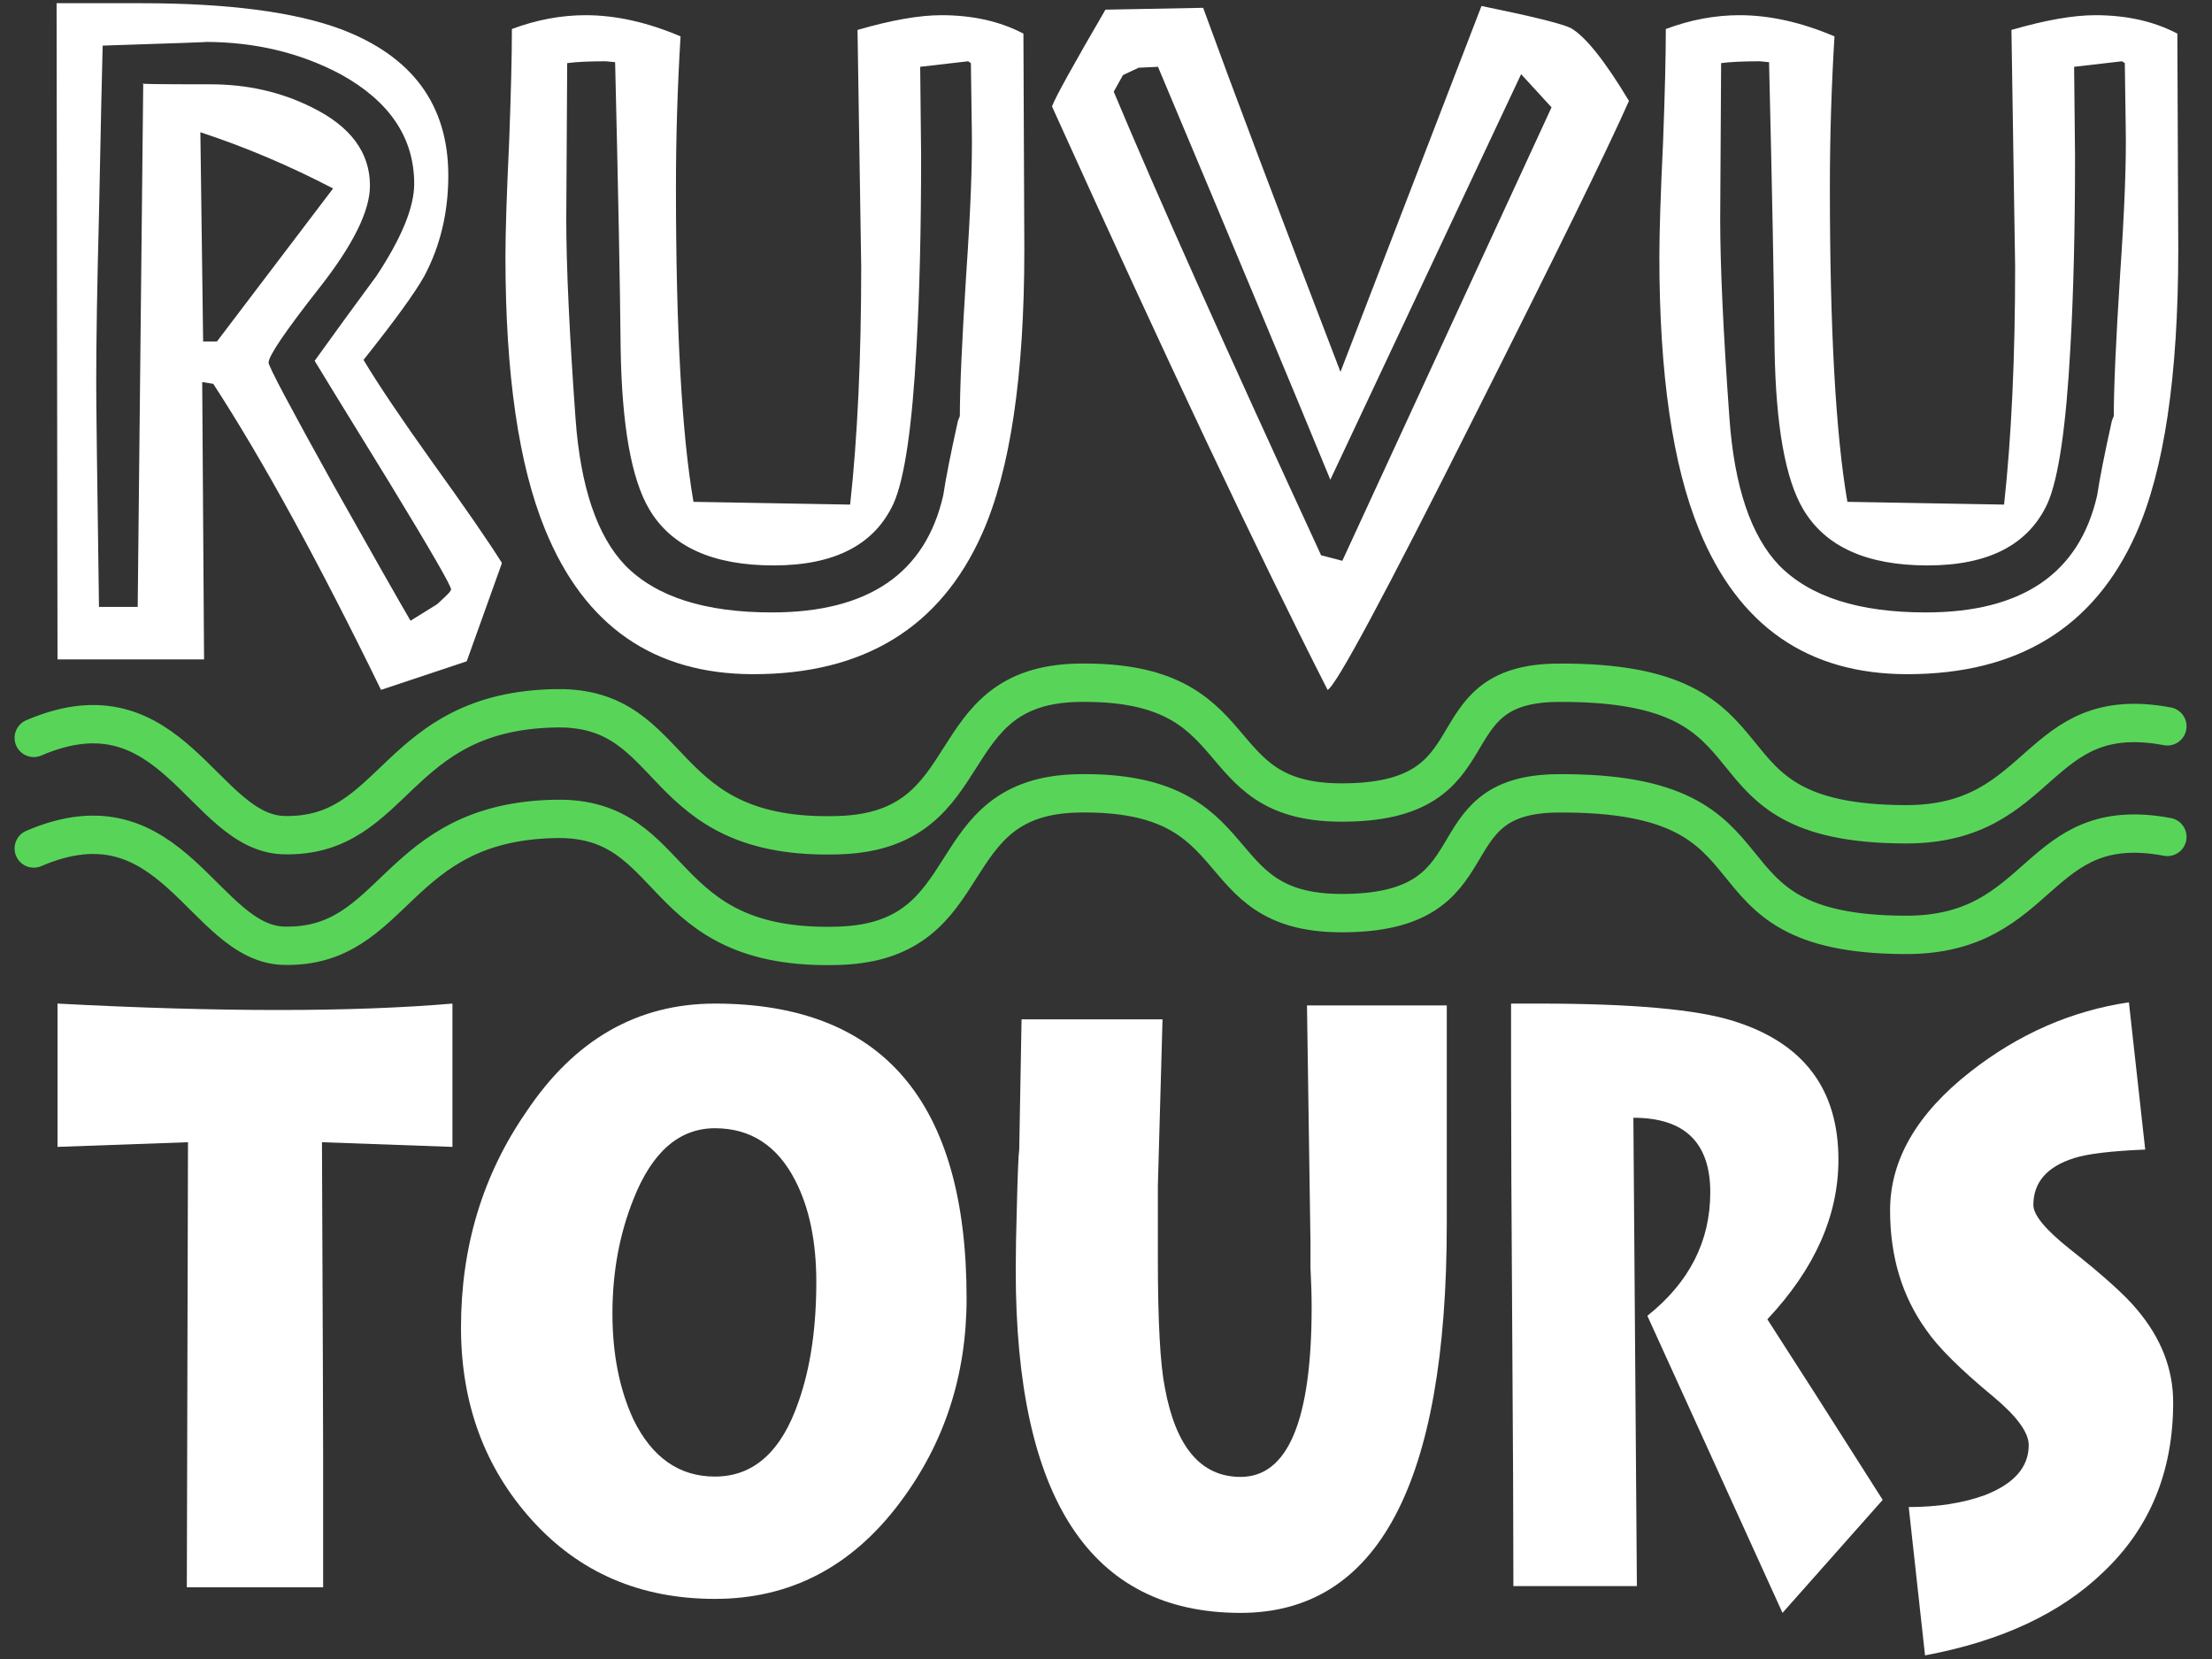 <?xml version="1.0" encoding="UTF-8" standalone="no"?>
<svg xmlns="http://www.w3.org/2000/svg" xmlns:xlink="http://www.w3.org/1999/xlink" xmlns:serif="http://www.serif.com/" width="120px" height="90px" viewBox="0 0 120 90" version="1.1" xml:space="preserve" style="fill-rule:evenodd;clip-rule:evenodd;stroke-linecap:round;stroke-linejoin:round;stroke-miterlimit:1.5;">
    <rect x="0" y="0" width="120" height="90" fill="#333333" stroke="none"/>
    <g transform="matrix(1,0,0,1,-269.823,-360.992)">
        <g transform="matrix(1.264,0,0,1.264,34.014,170.693)">
            <path d="M205.976,199.776L200.376,199.576C200.41,207.343 200.426,211.776 200.426,212.876L200.426,218.676L194.576,218.676L194.626,199.576L189.026,199.776L189.026,193.626C195.993,193.993 201.643,193.993 205.976,193.626L205.976,199.776Z" style="fill:white;fill-rule:nonzero;"></path>
            <g transform="matrix(1,0,0,1,-1.583,0)">
                <path d="M229.626,206.276C229.626,209.576 228.676,212.493 226.776,215.026C224.71,217.793 222.06,219.176 218.826,219.176C215.626,219.176 213.01,218.051 210.976,215.801C208.943,213.551 207.926,210.793 207.926,207.526C207.926,204.06 208.86,200.976 210.726,198.276C212.793,195.176 215.493,193.626 218.826,193.626C226.026,193.626 229.626,197.843 229.626,206.276ZM223.176,205.576C223.176,203.843 222.876,202.393 222.276,201.226C221.51,199.726 220.36,198.976 218.826,198.976C217.293,198.976 216.126,199.993 215.326,202.026C214.726,203.526 214.426,205.16 214.426,206.926C214.426,208.66 214.726,210.176 215.326,211.476C216.126,213.11 217.293,213.926 218.826,213.926C220.493,213.926 221.693,212.843 222.426,210.676C222.926,209.243 223.176,207.543 223.176,205.576Z" style="fill:white;fill-rule:nonzero;"></path>
            </g>
            <g transform="matrix(1,0,0,0.852,-2.374,28.736)">
                <path d="M251.026,204.626C251.026,217.693 248.076,224.226 242.176,224.226C235.743,224.226 232.526,218.476 232.526,206.976C232.526,206.076 232.543,204.976 232.576,203.676C232.61,202.076 232.643,201.143 232.676,200.876L232.776,194.326L238.826,194.326C238.693,199.926 238.626,202.726 238.626,202.726L238.626,206.376C238.626,209.543 238.726,211.71 238.926,212.876C239.393,215.876 240.476,217.376 242.176,217.376C244.21,217.376 245.226,214.526 245.226,208.826C245.226,208.26 245.21,207.593 245.176,206.826L245.176,205.576C245.176,205.576 245.126,201.593 245.026,193.626L251.026,193.626L251.026,204.626Z" style="fill:white;fill-rule:nonzero;"></path>
            </g>
            <g transform="matrix(1,0,0,1,-3.165,0)">
                <path d="M270.526,214.926L266.226,219.776L260.426,207.026C262.226,205.593 263.126,203.826 263.126,201.726C263.126,199.593 262.026,198.526 259.826,198.526L259.976,218.626L254.676,218.626C254.676,216.16 254.66,212.485 254.626,207.601C254.593,202.718 254.576,199.06 254.576,196.626L254.576,193.626L255.776,193.626C259.776,193.626 262.56,193.876 264.126,194.376C267.126,195.31 268.626,197.293 268.626,200.326C268.626,202.726 267.61,205.01 265.576,207.176C266.676,208.876 268.326,211.46 270.526,214.926Z" style="fill:white;fill-rule:nonzero;"></path>
            </g>
            <g transform="matrix(1,0,0,0.916,-4.748,16.209)">
                <path d="M284.576,212.376C284.576,215.61 283.576,218.26 281.576,220.326C279.743,222.26 277.193,223.56 273.926,224.226L273.226,217.276C274.46,217.276 275.543,217.093 276.476,216.726C277.743,216.193 278.376,215.41 278.376,214.376C278.376,213.776 277.86,213.01 276.826,212.076C275.426,210.81 274.476,209.776 273.976,208.976C272.943,207.41 272.426,205.543 272.426,203.376C272.426,201.01 273.576,198.843 275.876,196.876C277.943,195.11 280.21,194.026 282.676,193.626L283.376,200.526C281.91,200.593 280.893,200.726 280.326,200.926C279.16,201.326 278.576,202.06 278.576,203.126C278.576,203.593 279.093,204.276 280.126,205.176C281.56,206.41 282.526,207.36 283.026,208.026C284.06,209.36 284.576,210.81 284.576,212.376Z" style="fill:white;fill-rule:nonzero;"></path>
            </g>
        </g>
        <g transform="matrix(1,0,0,1,0,-1)">
            <path d="M297.043,392.566L295.143,397.866L290.493,399.416C287.093,392.449 284.06,386.916 281.393,382.816L280.793,382.716L280.893,397.766L272.943,397.766L272.893,362.166L277.493,362.166C282.16,362.166 285.76,362.633 288.293,363.566C292.193,365.033 294.143,367.683 294.143,371.516C294.143,373.516 293.71,375.333 292.843,376.966C292.343,377.866 291.243,379.383 289.543,381.516C290.343,382.849 291.577,384.683 293.243,387.016C295.043,389.516 296.31,391.349 297.043,392.516L297.043,392.566ZM287.893,372.216C285.527,370.983 283.127,369.966 280.693,369.166L280.843,380.516L281.593,380.516L287.893,372.216ZM294.293,393.966C294.293,393.766 293.177,391.833 290.943,388.166C288.377,383.999 287.027,381.799 286.893,381.566C287.993,380.033 289.11,378.499 290.243,376.966C291.61,374.899 292.293,373.233 292.293,371.966C292.293,369.466 290.96,367.483 288.293,366.016C286.093,364.849 283.643,364.266 280.943,364.266C281.377,364.266 279.527,364.333 275.393,364.466C275.36,365.566 275.293,368.616 275.193,373.616C275.093,377.416 275.043,380.466 275.043,382.766C275.043,383.899 275.093,387.949 275.193,394.916L277.293,394.916L277.593,366.516C277.193,366.549 278.41,366.566 281.243,366.566C283.243,366.566 285.077,366.983 286.743,367.816C288.843,368.849 289.893,370.266 289.893,372.066C289.893,373.433 288.977,375.283 287.143,377.616C285.31,379.949 284.393,381.299 284.393,381.666C284.393,381.866 285.56,384.066 287.893,388.266C289.993,391.999 291.393,394.466 292.093,395.666L293.543,394.766C293.577,394.733 293.71,394.608 293.943,394.391C294.177,394.174 294.293,394.033 294.293,393.966Z" style="fill:rgb(254,255,254);fill-rule:nonzero;"></path>
            <path d="M325.393,375.516C325.393,382.383 324.627,387.533 323.093,390.966C320.827,396.033 316.693,398.566 310.693,398.566C305.293,398.566 301.527,395.949 299.393,390.716C297.96,387.216 297.243,382.283 297.243,375.916C297.243,374.583 297.31,372.516 297.443,369.716C297.543,367.049 297.593,364.999 297.593,363.566C298.927,363.066 300.26,362.816 301.593,362.816C303.227,362.816 304.943,363.199 306.743,363.966C306.577,366.699 306.493,369.433 306.493,372.166C306.493,379.866 306.81,385.549 307.443,389.216L315.943,389.366C316.343,385.699 316.543,381.399 316.543,376.466C316.477,372.199 316.41,367.916 316.343,363.616C318.177,363.083 319.693,362.816 320.893,362.816C322.593,362.816 324.077,363.149 325.343,363.816L325.393,375.516ZM322.543,368.966L322.493,365.416L322.343,365.316L319.743,365.616L319.793,370.466C319.793,374.433 319.71,377.883 319.543,380.816C319.31,385.149 318.893,387.983 318.293,389.316C317.26,391.549 315.093,392.666 311.793,392.666C308.493,392.666 306.243,391.649 305.043,389.616C304.077,387.983 303.56,385.083 303.493,380.916C303.46,377.449 303.36,372.266 303.193,365.366L302.693,365.316C301.793,365.316 301.093,365.349 300.593,365.416L300.543,373.866C300.543,376.433 300.71,380.033 301.043,384.666C301.31,388.399 302.21,391.066 303.743,392.666C305.41,394.366 308.06,395.216 311.693,395.216C316.927,395.216 320.027,393.099 320.993,388.866C321.127,387.966 321.393,386.616 321.793,384.816L321.893,384.566L321.893,384.666C321.893,383.066 322.01,380.449 322.243,376.816C322.477,373.416 322.577,370.799 322.543,368.966Z" style="fill:rgb(254,255,254);fill-rule:nonzero;"></path>
            <path d="M358.193,367.466C357.06,370.033 354.26,375.749 349.793,384.616C344.927,394.316 342.277,399.249 341.843,399.416C338.01,391.883 333.027,381.333 326.893,367.766C327.06,367.299 328.027,365.549 329.793,362.516L335.093,362.416C336.693,366.816 339.177,373.399 342.543,382.166L350.193,362.316C352.96,362.883 354.577,363.283 355.043,363.516C355.843,363.983 356.893,365.299 358.193,367.466ZM353.993,367.816L352.343,366.016L341.993,388.016C339.993,383.149 336.877,375.683 332.643,365.616L331.593,365.666L330.743,366.066L330.243,366.966C332.543,372.466 336.293,380.849 341.493,392.116L342.643,392.416L353.993,367.816Z" style="fill:rgb(254,255,254);fill-rule:nonzero;"></path>
            <path d="M387.993,375.516C387.993,382.383 387.227,387.533 385.693,390.966C383.427,396.033 379.293,398.566 373.293,398.566C367.893,398.566 364.127,395.949 361.993,390.716C360.56,387.216 359.843,382.283 359.843,375.916C359.843,374.583 359.91,372.516 360.043,369.716C360.143,367.049 360.193,364.999 360.193,363.566C361.527,363.066 362.86,362.816 364.193,362.816C365.827,362.816 367.543,363.199 369.343,363.966C369.177,366.699 369.093,369.433 369.093,372.166C369.093,379.866 369.41,385.549 370.043,389.216L378.543,389.366C378.943,385.699 379.143,381.399 379.143,376.466C379.077,372.199 379.01,367.916 378.943,363.616C380.777,363.083 382.293,362.816 383.493,362.816C385.193,362.816 386.677,363.149 387.943,363.816L387.993,375.516ZM385.143,368.966L385.093,365.416L384.943,365.316L382.343,365.616L382.393,370.466C382.393,374.433 382.31,377.883 382.143,380.816C381.91,385.149 381.493,387.983 380.893,389.316C379.86,391.549 377.693,392.666 374.393,392.666C371.093,392.666 368.843,391.649 367.643,389.616C366.677,387.983 366.16,385.083 366.093,380.916C366.06,377.449 365.96,372.266 365.793,365.366L365.293,365.316C364.393,365.316 363.693,365.349 363.193,365.416L363.143,373.866C363.143,376.433 363.31,380.033 363.643,384.666C363.91,388.399 364.81,391.066 366.343,392.666C368.01,394.366 370.66,395.216 374.293,395.216C379.527,395.216 382.627,393.099 383.593,388.866C383.727,387.966 383.993,386.616 384.393,384.816L384.493,384.566L384.493,384.666C384.493,383.066 384.61,380.449 384.843,376.816C385.077,373.416 385.177,370.799 385.143,368.966Z" style="fill:rgb(254,255,254);fill-rule:nonzero;"></path>
        </g>
        <path d="M271.654,401.022C279.185,397.779 280.852,406.201 285.236,406.299C291.348,406.436 291.188,399.554 300,399.416C306.741,399.31 305.243,406.636 315.354,406.299C323.273,406.035 320.547,398.153 328.346,398.031C337.915,397.882 334.997,404.481 342.52,404.528C351.244,404.582 347.259,398.081 354.331,398.031C367.46,397.94 361.091,405.694 373.228,405.709C380.757,405.718 380.191,399.044 387.402,400.394" style="fill:none;stroke:rgb(88,213,89);stroke-width:2.08px;"></path>
        <g transform="matrix(1,0,0,1,0,6)">
            <path d="M271.654,401.022C279.185,397.779 280.852,406.201 285.236,406.299C291.348,406.436 291.188,399.554 300,399.416C306.741,399.31 305.243,406.636 315.354,406.299C323.273,406.035 320.547,398.153 328.346,398.031C337.915,397.882 334.997,404.481 342.52,404.528C351.244,404.582 347.259,398.081 354.331,398.031C367.46,397.94 361.091,405.694 373.228,405.709C380.757,405.718 380.191,399.044 387.402,400.394" style="fill:none;stroke:rgb(88,213,89);stroke-width:2.08px;"></path>
        </g>
    </g>
</svg>
